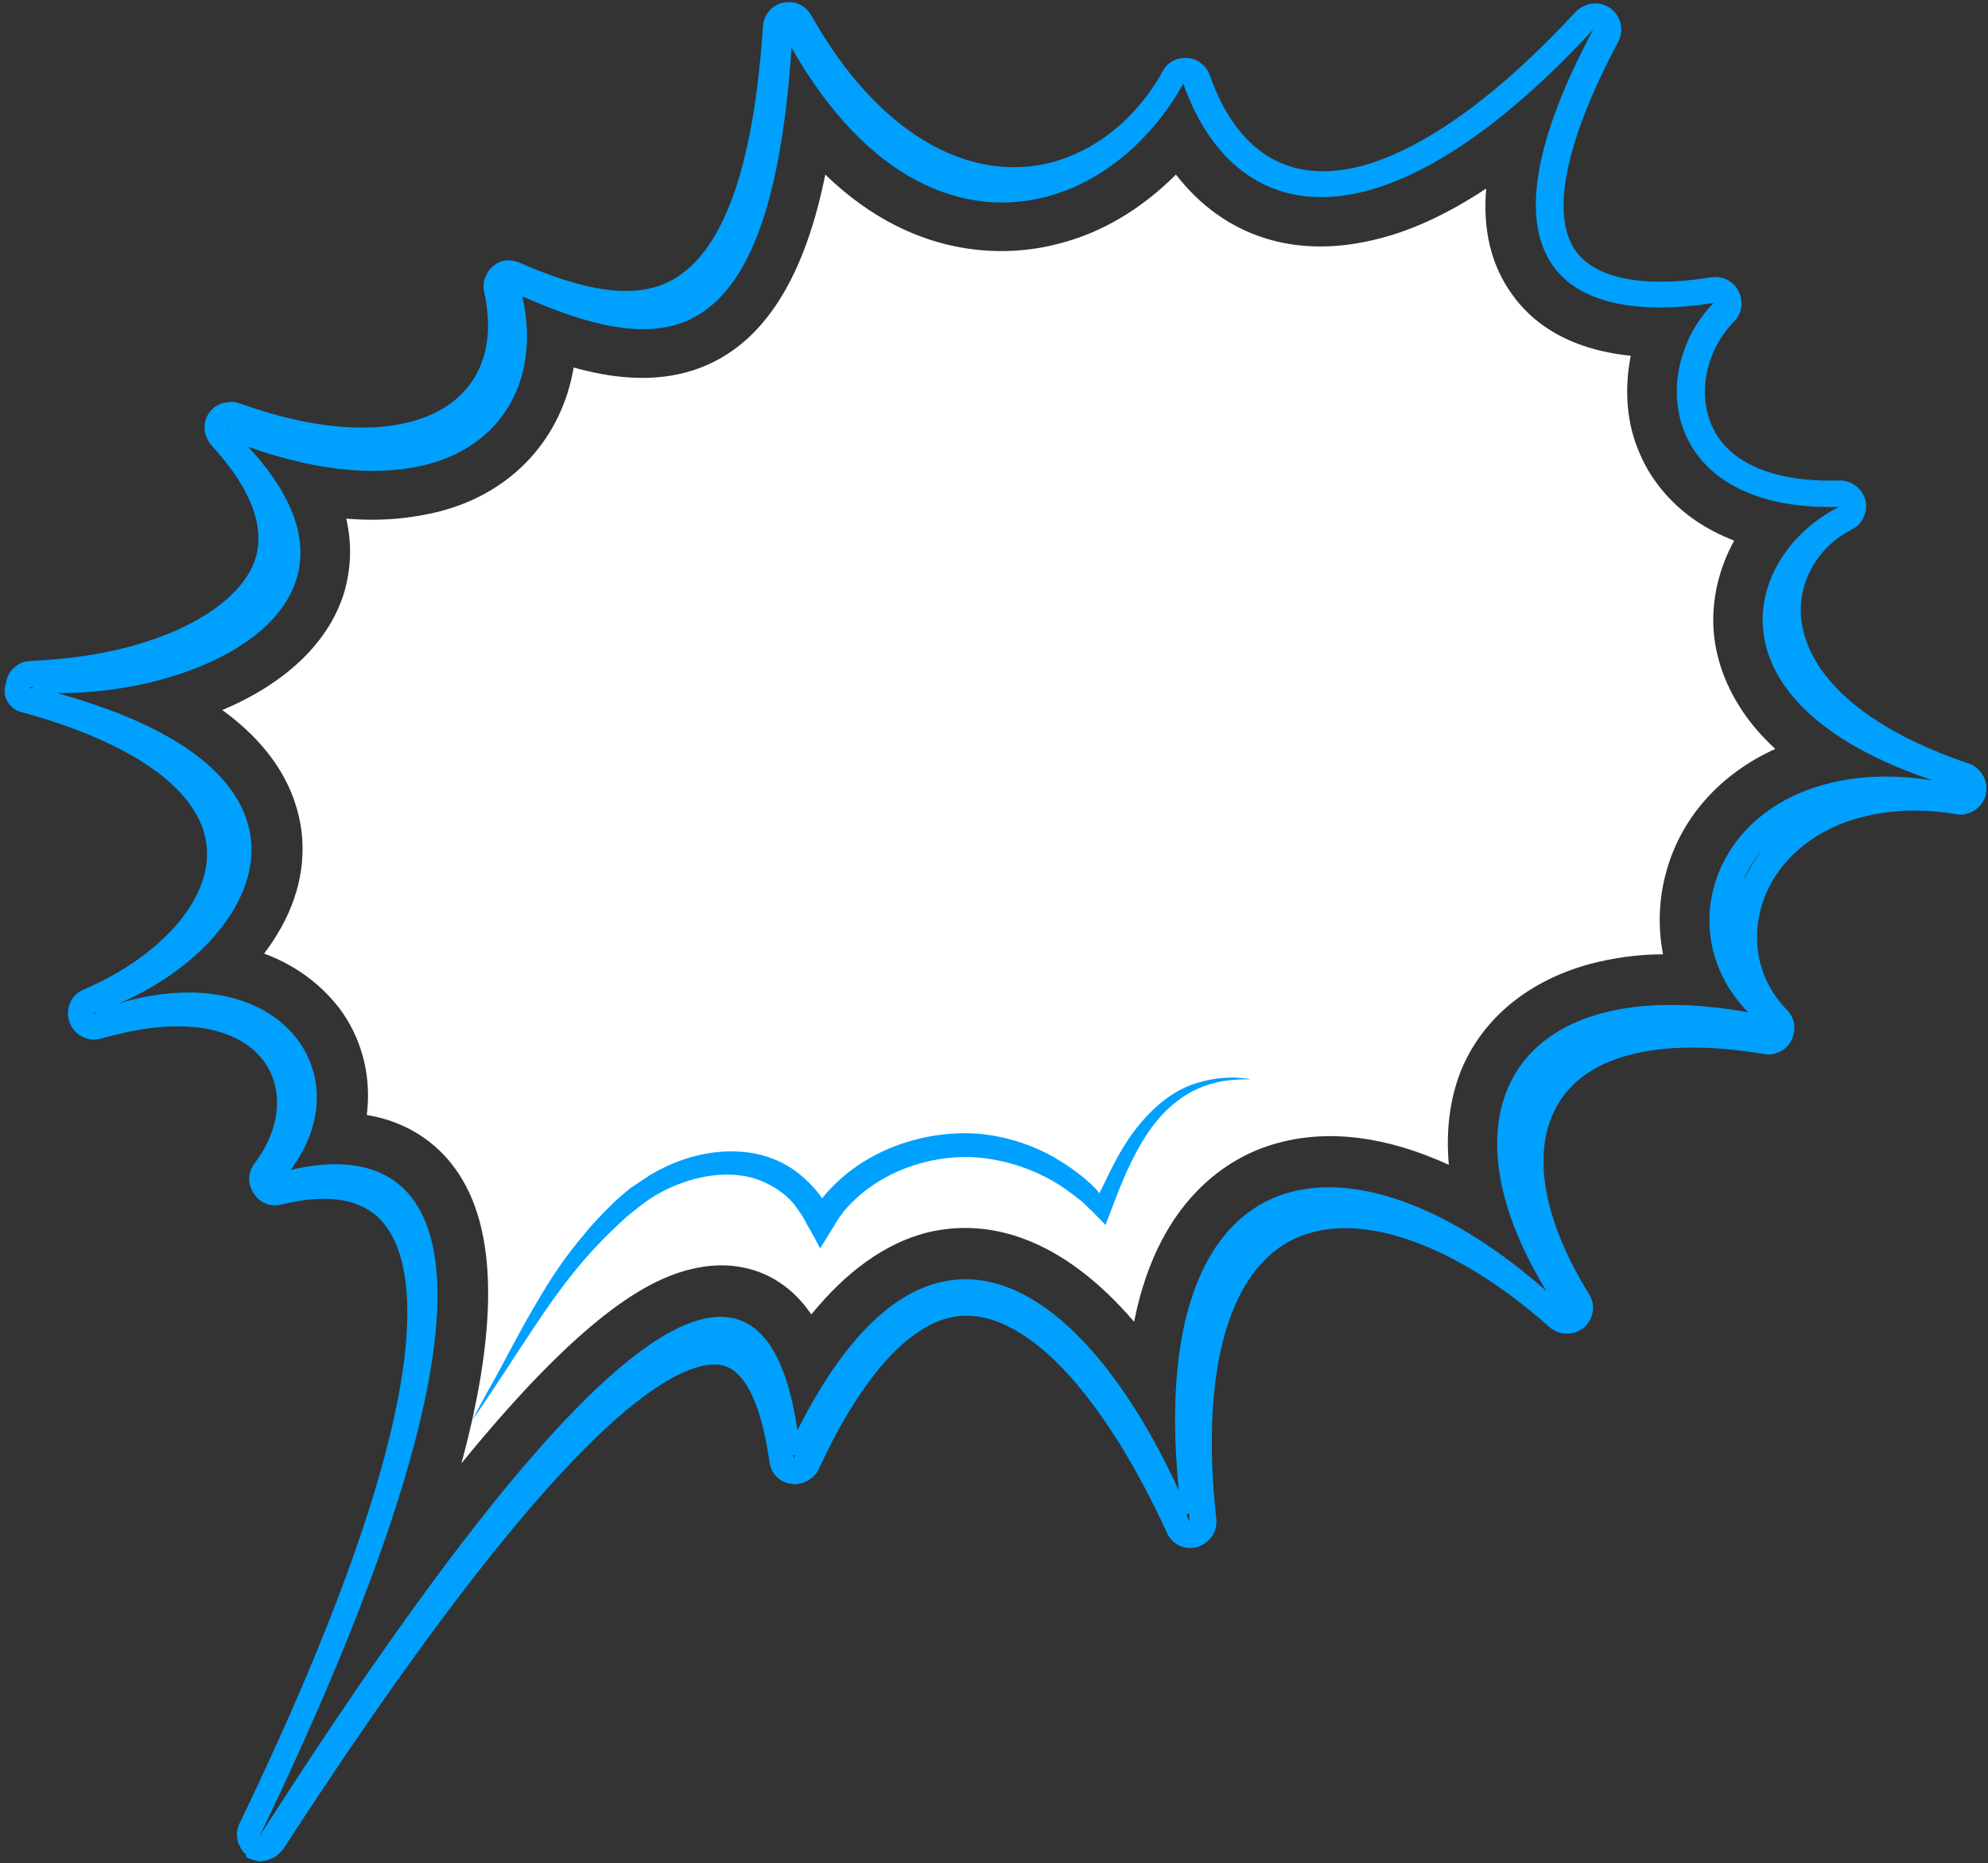 <?xml version="1.0" encoding="utf-8"?>
<!-- Generator: Adobe Illustrator 25.4.0, SVG Export Plug-In . SVG Version: 6.00 Build 0)  -->
<svg version="1.1" id="レイヤー_1" xmlns="http://www.w3.org/2000/svg" xmlns:xlink="http://www.w3.org/1999/xlink" x="0px"
	 y="0px" width="271px" height="254px" viewBox="0 0 271 254" style="enable-background:new 0 0 271 254;" xml:space="preserve">
<rect x="0" y="0" width="271" height="254" fill="#333333" stroke="none"/>
<style type="text/css">
	.st0{fill:#FFFFFF;}
	.st1{fill:#00A0FF;}
</style>
<g>
	<path class="st0" d="M154.6,180.2c3.5-17.8,14.2-23,19.7-24.4c7-1.9,14.9-0.8,23.2,3c-0.4-4.6,0.1-8.8,1.6-12.7
		c2.9-7.2,9.2-12.4,17.7-14.7c3.1-0.8,6.4-1.3,9.9-1.3c-0.7-3.6-0.6-7.4,0.4-11.1c2-7.5,7.4-13.5,14.9-16.9
		c-6.4-5.9-8.1-12.1-8.4-16.1c-0.3-4.2,0.7-8.5,2.8-12.3c-8.1-3.1-11.5-8.7-12.8-11.7c-1.9-4.2-2.2-8.9-1.3-13.5
		c-8.8-0.9-13.6-4.7-16.2-8.4c-2.8-3.9-4-8.7-3.5-14.4c-5,3.3-9.8,5.6-14.5,6.8c-11.4,3-21.2-0.2-27.8-8.7c-4.6,4.6-10,7.9-15.9,9.4
		c-5.9,1.6-19.1,3-31.9-9.4c-2.5,12.4-7.7,24-19.1,27c-5,1.3-10.2,0.7-15.2-0.7c-1.6,9.5-8.2,17-18.2,19.6c-3.9,1-8.2,1.4-12.8,1
		c0.9,3.9,0.5,7.2-0.2,9.8c-2,6.9-7.9,12.6-16.7,16.3c8,5.8,10.5,12.3,10.9,17.5c0.4,5.8-1.7,11.1-5.2,15.7
		c4.9,1.8,8.5,4.9,10.8,8.2c2.8,4.2,3.8,9,3.2,13.8c6,1,9.6,4.2,11.5,6.6c6.2,7.7,6.7,21.3,1.4,40.9c16.3-20,25.2-24.9,31-26.4
		c5.7-1.5,9.9,0.1,12.3,1.7c1.7,1.1,3.1,2.5,4.4,4.4c4.8-5.9,10-9.6,15.5-11.1C135.9,165.6,145.8,169.9,154.6,180.2z"/>
	<path class="st1" d="M33.8,253.3C33.8,253.3,33.8,253.3,33.8,253.3C33.8,253.3,33.8,253.3,33.8,253.3c0.3,0.2,0.6,0.2,0.9,0.3
		c0.1,0,0.3,0.1,0.4,0.1c0.4,0.1,0.9,0,1.3-0.1c0.4-0.1,0.8-0.3,1.2-0.5c0.1-0.1,0.2-0.2,0.3-0.3c0.2-0.2,0.5-0.4,0.7-0.7
		c32.9-50.7,49-63.8,56.8-65.8c2.4-0.6,3.6-0.1,4.4,0.4c1.7,1.1,3.9,4.2,5.1,12.6c0.2,1.6,1.4,2.8,3,3c0.5,0.1,1,0,1.4-0.1
		c1-0.3,1.9-1,2.3-1.9c5.5-11.9,11.6-19,17.6-20.6c9.1-2.4,20.3,8.5,29.9,29.3c0.7,1.6,2.5,2.4,4.1,1.9c0,0,0,0,0,0
		c1.7-0.5,2.8-2.1,2.6-3.8c-2.4-22,2.4-36.3,13.1-39.1c8.5-2.3,20.6,2.5,32.3,12.9c0.9,0.8,2.1,1.1,3.3,0.8c0.5-0.1,1-0.4,1.4-0.7
		c1.3-1.1,1.7-3.1,0.7-4.6c-5.8-9.4-7.6-17.9-5.1-24.1c1.7-4.2,5.3-7.1,10.7-8.5c5-1.3,11.1-1.3,18.3-0.1c0.5,0.1,1,0.1,1.5-0.1
		c0.9-0.2,1.8-0.9,2.2-1.8c0.7-1.4,0.5-3-0.6-4.1c-3.6-3.7-4.9-8.7-3.6-13.7c1.6-6.1,6.8-10.8,13.8-12.6c3.9-1,8.2-1.2,12.9-0.4
		c0.5,0.1,1,0.1,1.5-0.1c1.2-0.3,2.2-1.3,2.5-2.6c0.4-1.8-0.6-3.6-2.3-4.2c-14-4.7-22.3-12-22.9-20.2c-0.3-4.8,2.4-9.4,6.9-11.7
		c0.4-0.2,0.7-0.4,1-0.7c0.8-0.9,1.2-2.1,0.9-3.3c-0.4-1.6-1.9-2.7-3.5-2.7c-9,0.3-15.3-2.4-17.5-7.6c-1.9-4.4-0.7-10.2,3.1-14.1
		c1.1-1.1,1.3-2.7,0.6-4.1c-0.7-1.4-2.2-2.1-3.7-1.9c-9.2,1.5-15.8,0.2-18.5-3.6c-3.5-4.9-1.4-15,5.8-28.5c0.8-1.6,0.4-3.5-1.1-4.6
		c-0.9-0.6-2-0.8-3-0.5c-0.6,0.2-1.2,0.5-1.7,1c-10.6,11.5-20.7,18.7-29.1,21c-12.4,3.3-18.2-4.9-20.8-12.4c-0.5-1.3-1.7-2.2-3-2.3
		c-0.4,0-0.8,0-1.2,0.1c-0.9,0.2-1.7,0.8-2.2,1.7c-0.4,0.8-0.9,1.5-1.4,2.3c-3.5,5.1-8.2,8.6-13.6,10.1c-11.7,3.1-24.1-4.3-32.9-20
		c-0.8-1.4-2.3-2.1-3.9-1.7c0,0-0.1,0-0.1,0c-1.5,0.4-2.5,1.7-2.6,3.2c-1.4,21.4-6.4,33.3-14.9,35.6c-4.5,1.2-10.3,0.1-18.3-3.4
		c-0.7-0.3-1.6-0.4-2.3-0.2c-0.5,0.1-0.9,0.4-1.3,0.7c-1,0.9-1.5,2.2-1.2,3.5c2,8.9-1.7,15.5-10,17.7c-6.1,1.6-14.1,0.8-23.3-2.5
		c-0.6-0.2-1.3-0.3-2-0.1c-0.1,0-0.1,0-0.2,0c0,0,0,0,0,0c-1.9,0.5-3,2.4-2.5,4.3c0.2,0.6,0.5,1.2,0.9,1.6c3.6,3.9,7.5,9.6,6,15.1
		c-1.5,5.2-8,9.8-17.4,12.3c-4.2,1.1-8.6,1.7-13.3,1.9c-0.3,0-0.5,0.1-0.8,0.1c-1.4,0.4-2.4,1.5-2.6,3C0.2,95,1.3,96.7,3,97.1
		c15.7,4.3,24.7,11,25.2,18.6c0.5,7-6.3,14.7-16.8,19.2c-1.7,0.7-2.6,2.7-1.9,4.5c0.6,1.7,2.5,2.7,4.2,2.2c0,0,0.1,0,0.1,0
		c0.5-0.2,1-0.3,1.5-0.4c9.7-2.6,17.5-1.2,20.9,3.8c2.5,3.8,2,9-1.5,13.6c-0.9,1.2-1,2.8-0.1,4.1c0.8,1.3,2.3,1.9,3.8,1.5
		c6.6-1.6,11.3-0.7,14,2.7c4.6,5.7,8.1,23.9-19.8,81.8c-0.3,0.7-0.4,1.5-0.2,2.2c0,0.1,0,0.3,0.1,0.4c0.1,0.2,0.2,0.4,0.3,0.6
		c0.1,0.2,0.2,0.4,0.3,0.5c0.1,0.2,0.3,0.3,0.5,0.4C33.4,253,33.6,253.2,33.8,253.3z M12.7,138.2c0.1-0.1,0.3-0.1,0.4-0.2
		c0,0,0,0,0,0.1C13,138.2,12.8,138.2,12.7,138.2z M3.9,93.7c0.2,0,0.4,0,0.6,0c0,0.1-0.1,0.1-0.1,0.2C4.3,93.8,4.1,93.8,3.9,93.7z
		 M31.3,58.4c0,0-0.1,0.1-0.1,0.1c-0.1-0.1-0.1-0.1-0.2-0.2C31.1,58.4,31.2,58.4,31.3,58.4z M250.7,69.1
		c-12.8,6.4-19,26.6,12.8,37.3c-5.6-0.9-10.5-0.6-14.6,0.5c-16,4.2-20.6,20.9-10.6,31.1c-7.9-1.4-14.5-1.3-19.8,0.1
		c-15.6,4.1-19.1,19.3-7.7,37.9c-12.6-11.1-25.3-16-34.8-13.5c-11,2.9-17.8,15.9-15.3,40.7c-8.3-18.1-20.4-31.6-32.9-28.3
		c-6.4,1.7-12.9,7.8-19.1,20.1c-1.5-10.3-5.2-17.2-13.2-15.1c-10.7,2.8-29,21.8-60.1,70.4c38-79,24.9-95.7,4.2-90.8
		c9.7-12.8-1.1-28.7-22.4-23c-0.3,0.1-0.6,0.2-1,0.3c18.7-7.9,32.2-31.1-8.4-42.3c4.7,0,9.6-0.6,14-1.8C37.8,88.4,48.9,77,33.8,60.9
		c10.1,3.6,18.3,4,24.5,2.4c10.9-2.9,15.3-12.4,12.9-22.9c7.5,3.3,14.6,5.5,20.5,4c8.4-2.2,14.5-12.2,16.2-37.9
		c10.4,18.3,23.6,23.3,34.8,20.3c7.6-2,14.3-7.7,18.6-15.4C165.4,23,174,29.3,186.4,26c8.5-2.3,18.9-9.1,30.8-22
		c-16.6,31-4.8,40.6,16.4,37.3C224.4,50.7,226.6,69.8,250.7,69.1z M266.8,107.5C266.8,107.5,266.8,107.4,266.8,107.5
		c0.1,0,0.2,0,0.3,0C267,107.5,266.9,107.5,266.8,107.5z M237.6,120.2c0.6-1.6,1.5-3,2.7-4.4C239.2,117.2,238.3,118.7,237.6,120.2z
		 M210.3,147c0.4-0.5,0.8-0.9,1.2-1.3C211.1,146.1,210.7,146.5,210.3,147z M213.4,178.2C213.4,178.2,213.4,178.2,213.4,178.2
		C213.4,178.2,213.4,178.2,213.4,178.2C213.4,178.2,213.4,178.2,213.4,178.2z M162.2,207.5c-0.2-0.3-0.3-0.7-0.5-1
		c0.1,0,0.2-0.1,0.4-0.2C162.1,206.7,162.1,207.1,162.2,207.5z M108.2,198.8c0-0.1,0-0.3-0.1-0.4c0,0,0,0,0.1,0c0.1,0,0.1,0,0.2,0
		C108.3,198.5,108.3,198.7,108.2,198.8z"/>
	<path class="st1" d="M112.2,163.2c-0.2,0.3-0.1,0.1-0.1,0.2l0,0l0,0l0,0c0,0,0,0,0,0l-0.5-0.7c-0.8-1-1.7-1.9-2.7-2.7
		c-2-1.6-4.5-2.6-7-2.9c-5-0.6-9.6,0.9-13.3,3.1c-0.9,0.6-1.8,1.2-2.7,1.8c-0.8,0.7-1.6,1.3-2.3,2c-1.4,1.4-2.8,2.8-3.9,4.2
		c-2.4,2.8-4.3,5.6-5.9,8.3c-3.2,5.3-5.3,9.7-7,12.6l-2.5,4.6c0,0,1.1-1.5,3-4.4c1.9-2.8,4.5-7,8-12c1.8-2.5,3.8-5.1,6.2-7.6
		c1.2-1.3,2.5-2.5,3.9-3.8c1.5-1.2,2.9-2.4,4.6-3.3c3.3-1.8,7.4-2.9,11.3-2.3c1.9,0.3,3.7,1.1,5.3,2.3c0.8,0.6,1.5,1.3,2.1,2.2
		l0.5,0.7c0.3,0.5,0.6,1,0.9,1.6c0.6,1,1.2,2.1,1.7,3.1l1.6-2.6c0.3-0.4,0.5-0.9,0.8-1.3c0.2-0.4,0.7-0.9,0.7-1
		c4.5-5.5,11.9-8,18.4-7.5c3.3,0.3,6.3,1.2,9.1,2.6c1.4,0.7,2.6,1.5,3.8,2.4l0.9,0.7l0.4,0.3l0.1,0.1l0.2,0.2l0.3,0.3
		c0.9,0.8,1.8,1.8,2.6,2.6l1.8-4.7c0.4-1,0.8-1.9,1.2-2.8c0.8-1.8,1.7-3.4,2.6-4.8c1.9-2.9,4.2-4.9,6.4-6c2.2-1.1,4.2-1.4,5.6-1.5
		c1.3-0.1,2.1,0,2.1-0.1c0,0-0.7-0.1-2.1-0.2c-1.4,0-3.4,0.1-5.9,1c-2.5,0.9-5.1,2.9-7.4,5.8c-1.1,1.4-2.2,3.1-3.1,4.9
		c-0.5,0.9-0.9,1.8-1.4,2.8c-0.3,0.6-0.3,0.6-0.4,0.8c-0.1,0.2-0.2,0.4-0.2,0.5l-0.5-0.6l-0.1-0.1c0,0,0,0,0,0l-0.1-0.1l-0.4-0.4
		l-0.9-0.8c-1.2-1-2.6-2-4-2.8c-2.9-1.7-6.4-2.9-10.1-3.3C126.4,153.9,117.6,156.6,112.2,163.2z"/>
</g>
</svg>
